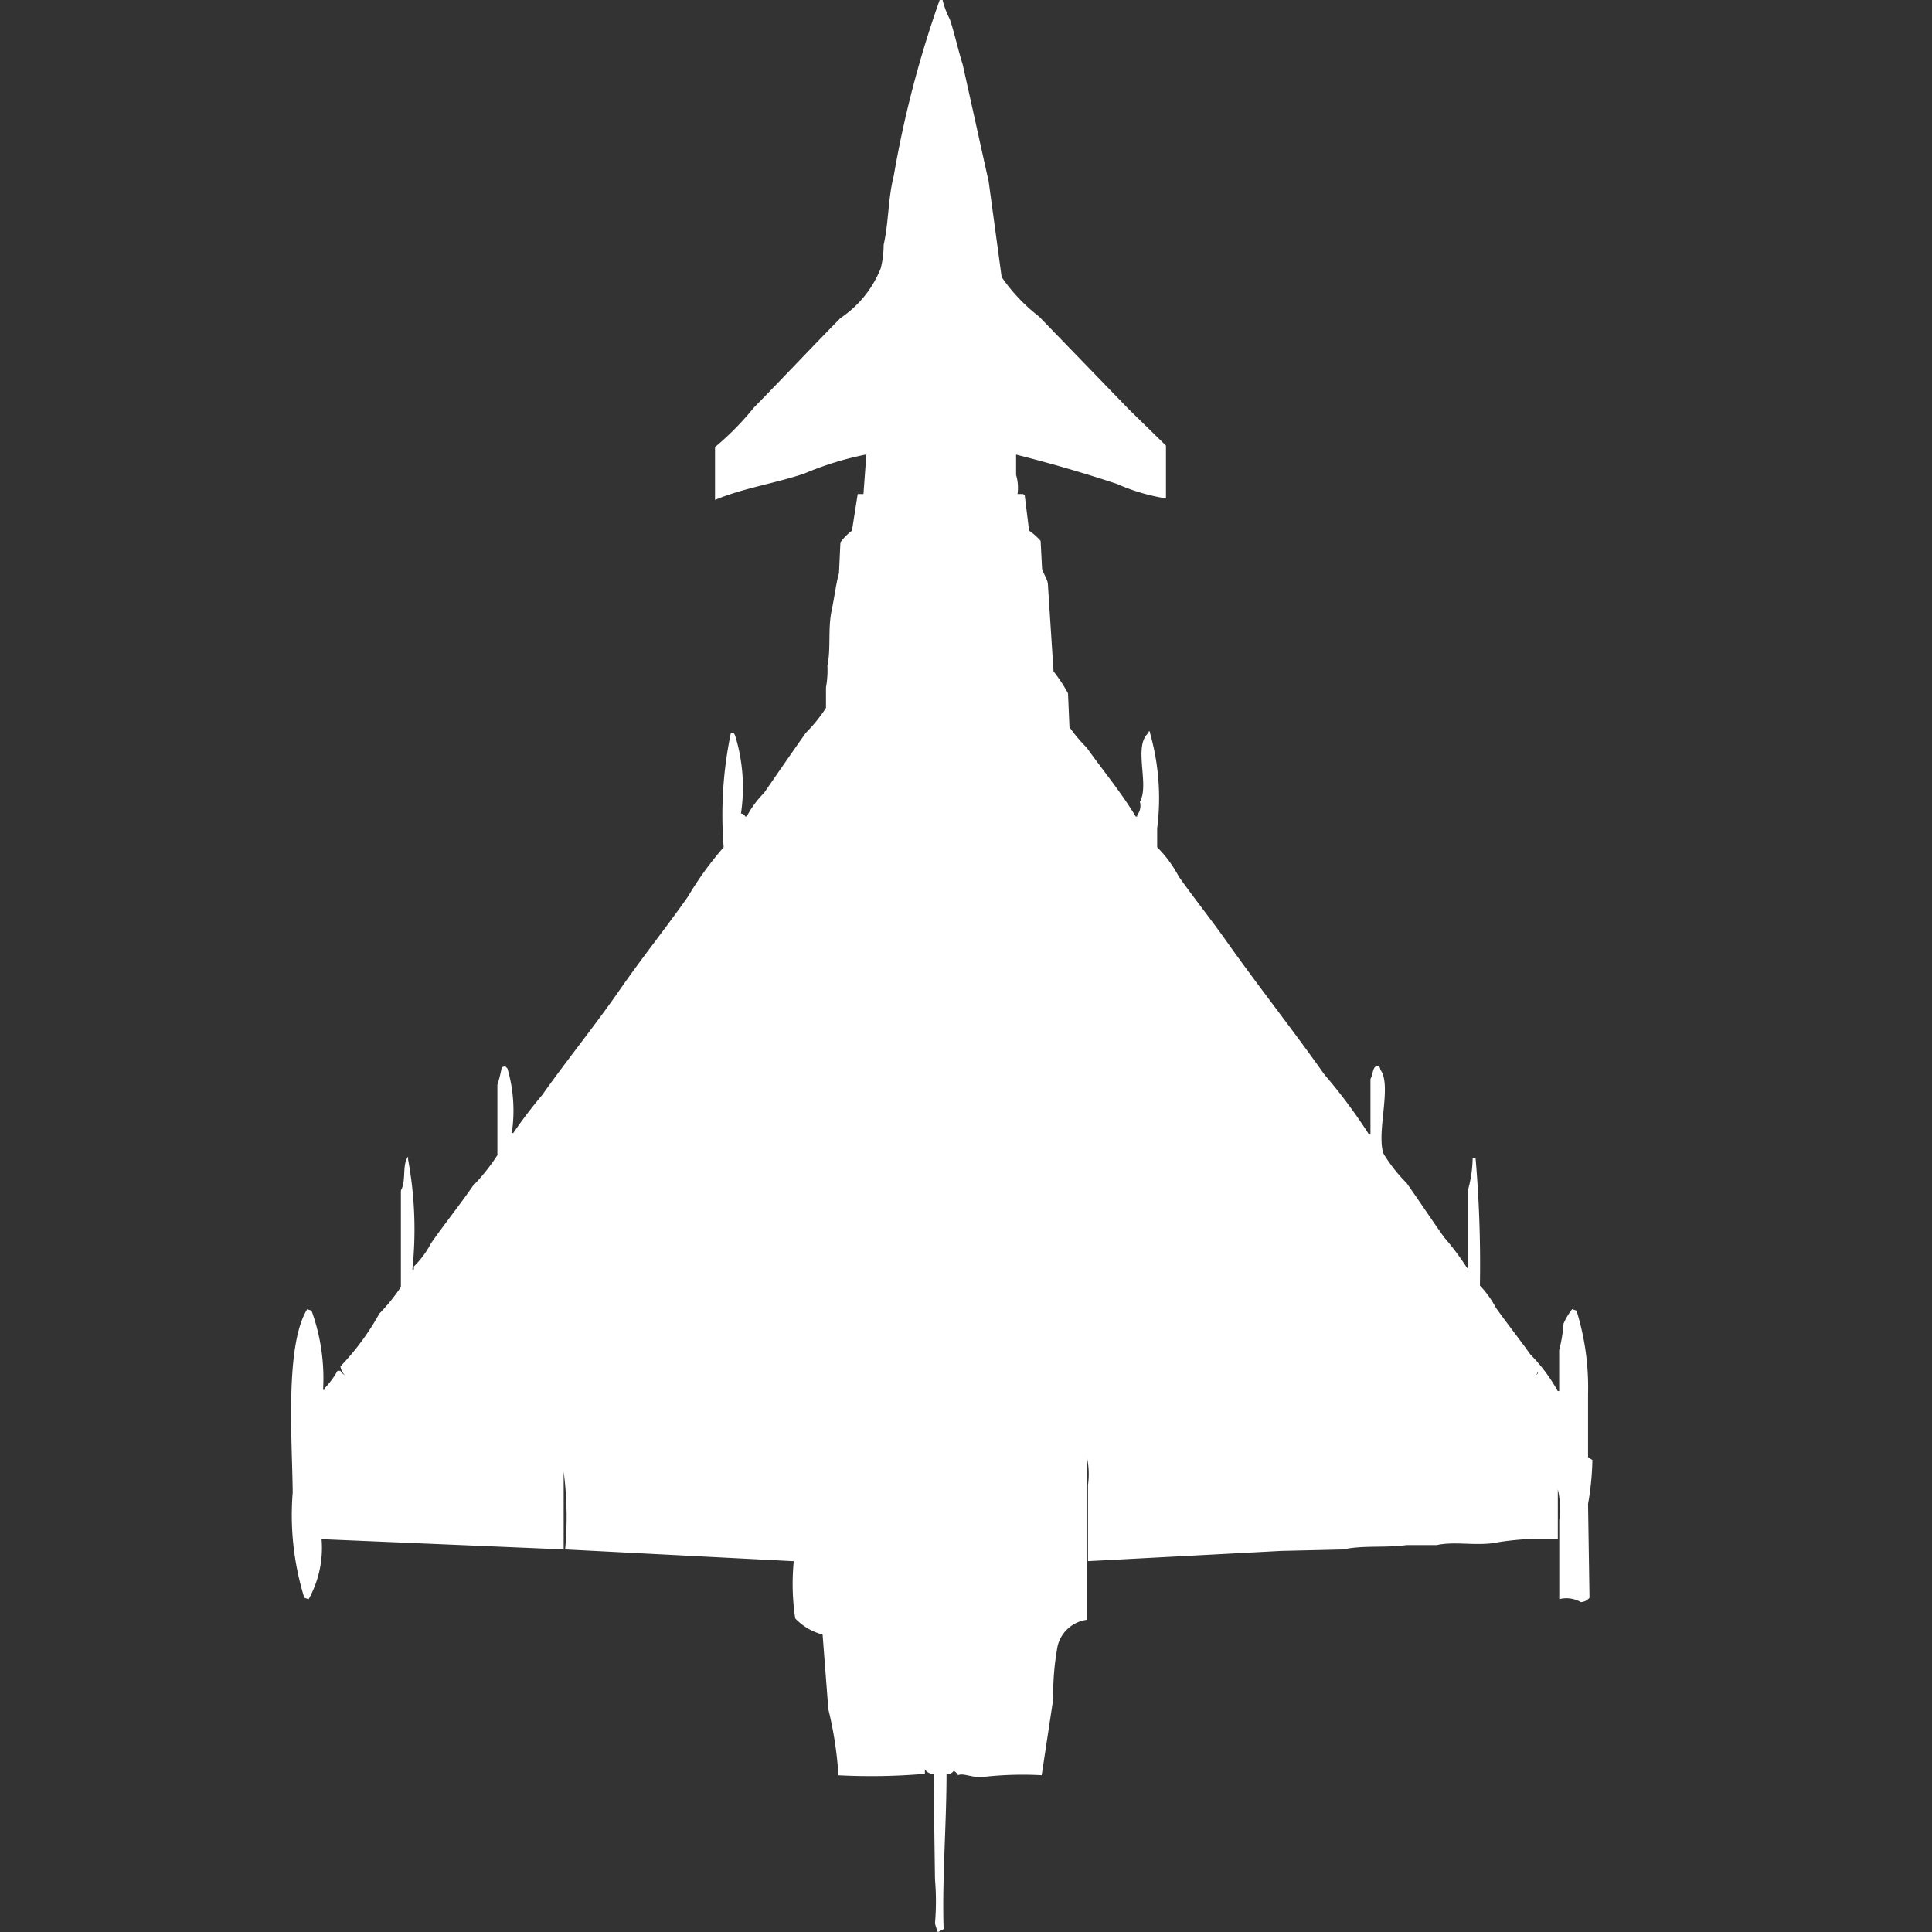 <svg width="40" height="40" viewBox="0 0 40 40" fill="#fff" xmlns="http://www.w3.org/2000/svg"><rect x="0" y="0" width="40" height="40" fill="#333333" stroke="none"/><path id="unit" fill-rule="evenodd" clip-rule="evenodd" d="M24.139,10.319a4.108,4.108,0,0,1-1.014-.3c-0.7-.232-1.388-0.43-2.088-0.607V9.833a0.931,0.931,0,0,1,.03.395h0.119a0.085,0.085,0,0,0,.03.03l0.09,0.728a1.254,1.254,0,0,1,.239.213l0.03,0.577c0.024,0.092.1,0.2,0.119,0.3L21.812,13.9a3.053,3.053,0,0,1,.3.455l0.03,0.7a3.194,3.194,0,0,0,.358.425c0.336,0.474.718,0.93,1.014,1.426h0.03v-0.03A0.31,0.31,0,0,0,23.6,16.6c0.206-.353-0.146-1.153.179-1.426v-0.03h0.03v0.03a4.923,4.923,0,0,1,.149,1.973v0.394a2.516,2.516,0,0,1,.447.607c0.316,0.448.663,0.88,0.985,1.335,0.656,0.928,1.367,1.825,2.029,2.762a10.993,10.993,0,0,1,.925,1.244h0.03V22.337c0.041-.065.044-0.184,0.09-0.243a0.151,0.151,0,0,1,.09-0.03l0.03,0.091c0.236,0.328-.091,1.293.06,1.73a3.172,3.172,0,0,0,.477.607c0.267,0.378.509,0.746,0.776,1.123a5.435,5.435,0,0,1,.477.637H30.4V24.613a2.6,2.6,0,0,0,.09-0.637h0.06a25.672,25.672,0,0,1,.09,2.64,2.056,2.056,0,0,1,.328.455c0.229,0.325.481,0.639,0.716,0.971a3.44,3.44,0,0,1,.567.759h0.03v-0.85a2.845,2.845,0,0,0,.09-0.546,1.36,1.36,0,0,1,.179-0.3l0.09,0.03a5.349,5.349,0,0,1,.239,1.73v1.3a0.42,0.42,0,0,0,.09.061,5.8,5.8,0,0,1-.09.911q0.015,0.971.03,1.942a0.242,0.242,0,0,1-.179.091,0.6,0.6,0,0,0-.447-0.061V31.472a1.749,1.749,0,0,0-.03-0.637v1.032a5.894,5.894,0,0,0-1.223.061c-0.428.094-.892-0.025-1.283,0.061H29.122c-0.4.061-.919,0-1.313,0.091l-1.283.03-4,.212V30.744a1.654,1.654,0,0,0-.03-0.607v3.4a0.719,0.719,0,0,0-.6.546,5.5,5.5,0,0,0-.09,1.093l-0.239,1.578a7.251,7.251,0,0,0-1.164.03c-0.234.047-.451-0.087-0.567-0.03a0.233,0.233,0,0,0-.09-0.091,0.14,0.14,0,0,1-.149.061c0,1.042-.095,2.216-0.06,3.217-0.072.027-.047,0.032-0.119,0.061a1.078,1.078,0,0,1-.06-0.182,5.342,5.342,0,0,0,0-.91q-0.015-1.092-.03-2.185a0.2,0.2,0,0,1-.179-0.091v0.091a13.04,13.04,0,0,1-1.79.03,7.7,7.7,0,0,0-.209-1.366l-0.119-1.548a1.193,1.193,0,0,1-.567-0.334,4.826,4.826,0,0,1-.03-1.184L11.7,32.079a7.218,7.218,0,0,0-.03-1.608v1.608l-5.012-.212a2.185,2.185,0,0,1-.269,1.244L6.3,33.08A5.784,5.784,0,0,1,6.06,30.9c-0.01-1.078-.166-3.04.3-3.794l0.09,0.03a4.112,4.112,0,0,1,.239,1.639h0.03v-0.03a1.77,1.77,0,0,0,.269-0.364h0.06a0.268,0.268,0,0,0,.09.091,0.357,0.357,0,0,1-.09-0.182,5.261,5.261,0,0,0,.806-1.093A3.872,3.872,0,0,0,8.3,26.646v-2c0.116-.2.019-0.529,0.149-0.7v0.061a7.959,7.959,0,0,1,.089,2.276h0.03V26.222a1.908,1.908,0,0,0,.358-0.485c0.28-.4.582-0.775,0.865-1.184a4.116,4.116,0,0,0,.507-0.637V22.458a2.613,2.613,0,0,0,.09-0.364c0.086-.015.055-0.037,0.119,0.03a3.123,3.123,0,0,1,.089,1.335h0.03a9.861,9.861,0,0,1,.6-0.789c0.525-.742,1.1-1.447,1.611-2.185,0.455-.656.948-1.27,1.4-1.912a6.944,6.944,0,0,1,.746-1.032,8.3,8.3,0,0,1,.149-2.367h0.06l0.03,0.061a3.661,3.661,0,0,1,.119,1.608,0.113,0.113,0,0,1,.089.061h0.03a2.056,2.056,0,0,1,.358-0.486c0.293-.423.569-0.826,0.865-1.244a3.27,3.27,0,0,0,.418-0.516V14.234a2.053,2.053,0,0,0,.03-0.455c0.076-.357.005-0.762,0.09-1.153,0.051-.239.093-0.571,0.149-0.759q0.015-.319.03-0.637a1.129,1.129,0,0,1,.239-0.243l0.119-.759h0.119l0.06-.819a6.489,6.489,0,0,0-1.283.395c-0.622.209-1.264,0.3-1.85,0.546V9.256a5.9,5.9,0,0,0,.806-0.819c0.6-.612,1.188-1.239,1.79-1.851a2.231,2.231,0,0,0,.835-1.032,2,2,0,0,0,.06-0.486c0.105-.459.089-0.955,0.209-1.426A22.112,22.112,0,0,1,19.455,0h0.06a1.772,1.772,0,0,0,.149.395c0.107,0.319.173,0.645,0.268,0.941L20.47,3.763l0.268,1.973a3.629,3.629,0,0,0,.776.819l1.85,1.912,0.776,0.759v1.093Zm7.7,18.088-0.03.061C31.859,28.425,31.837,28.407,31.837,28.407Z"/></svg>